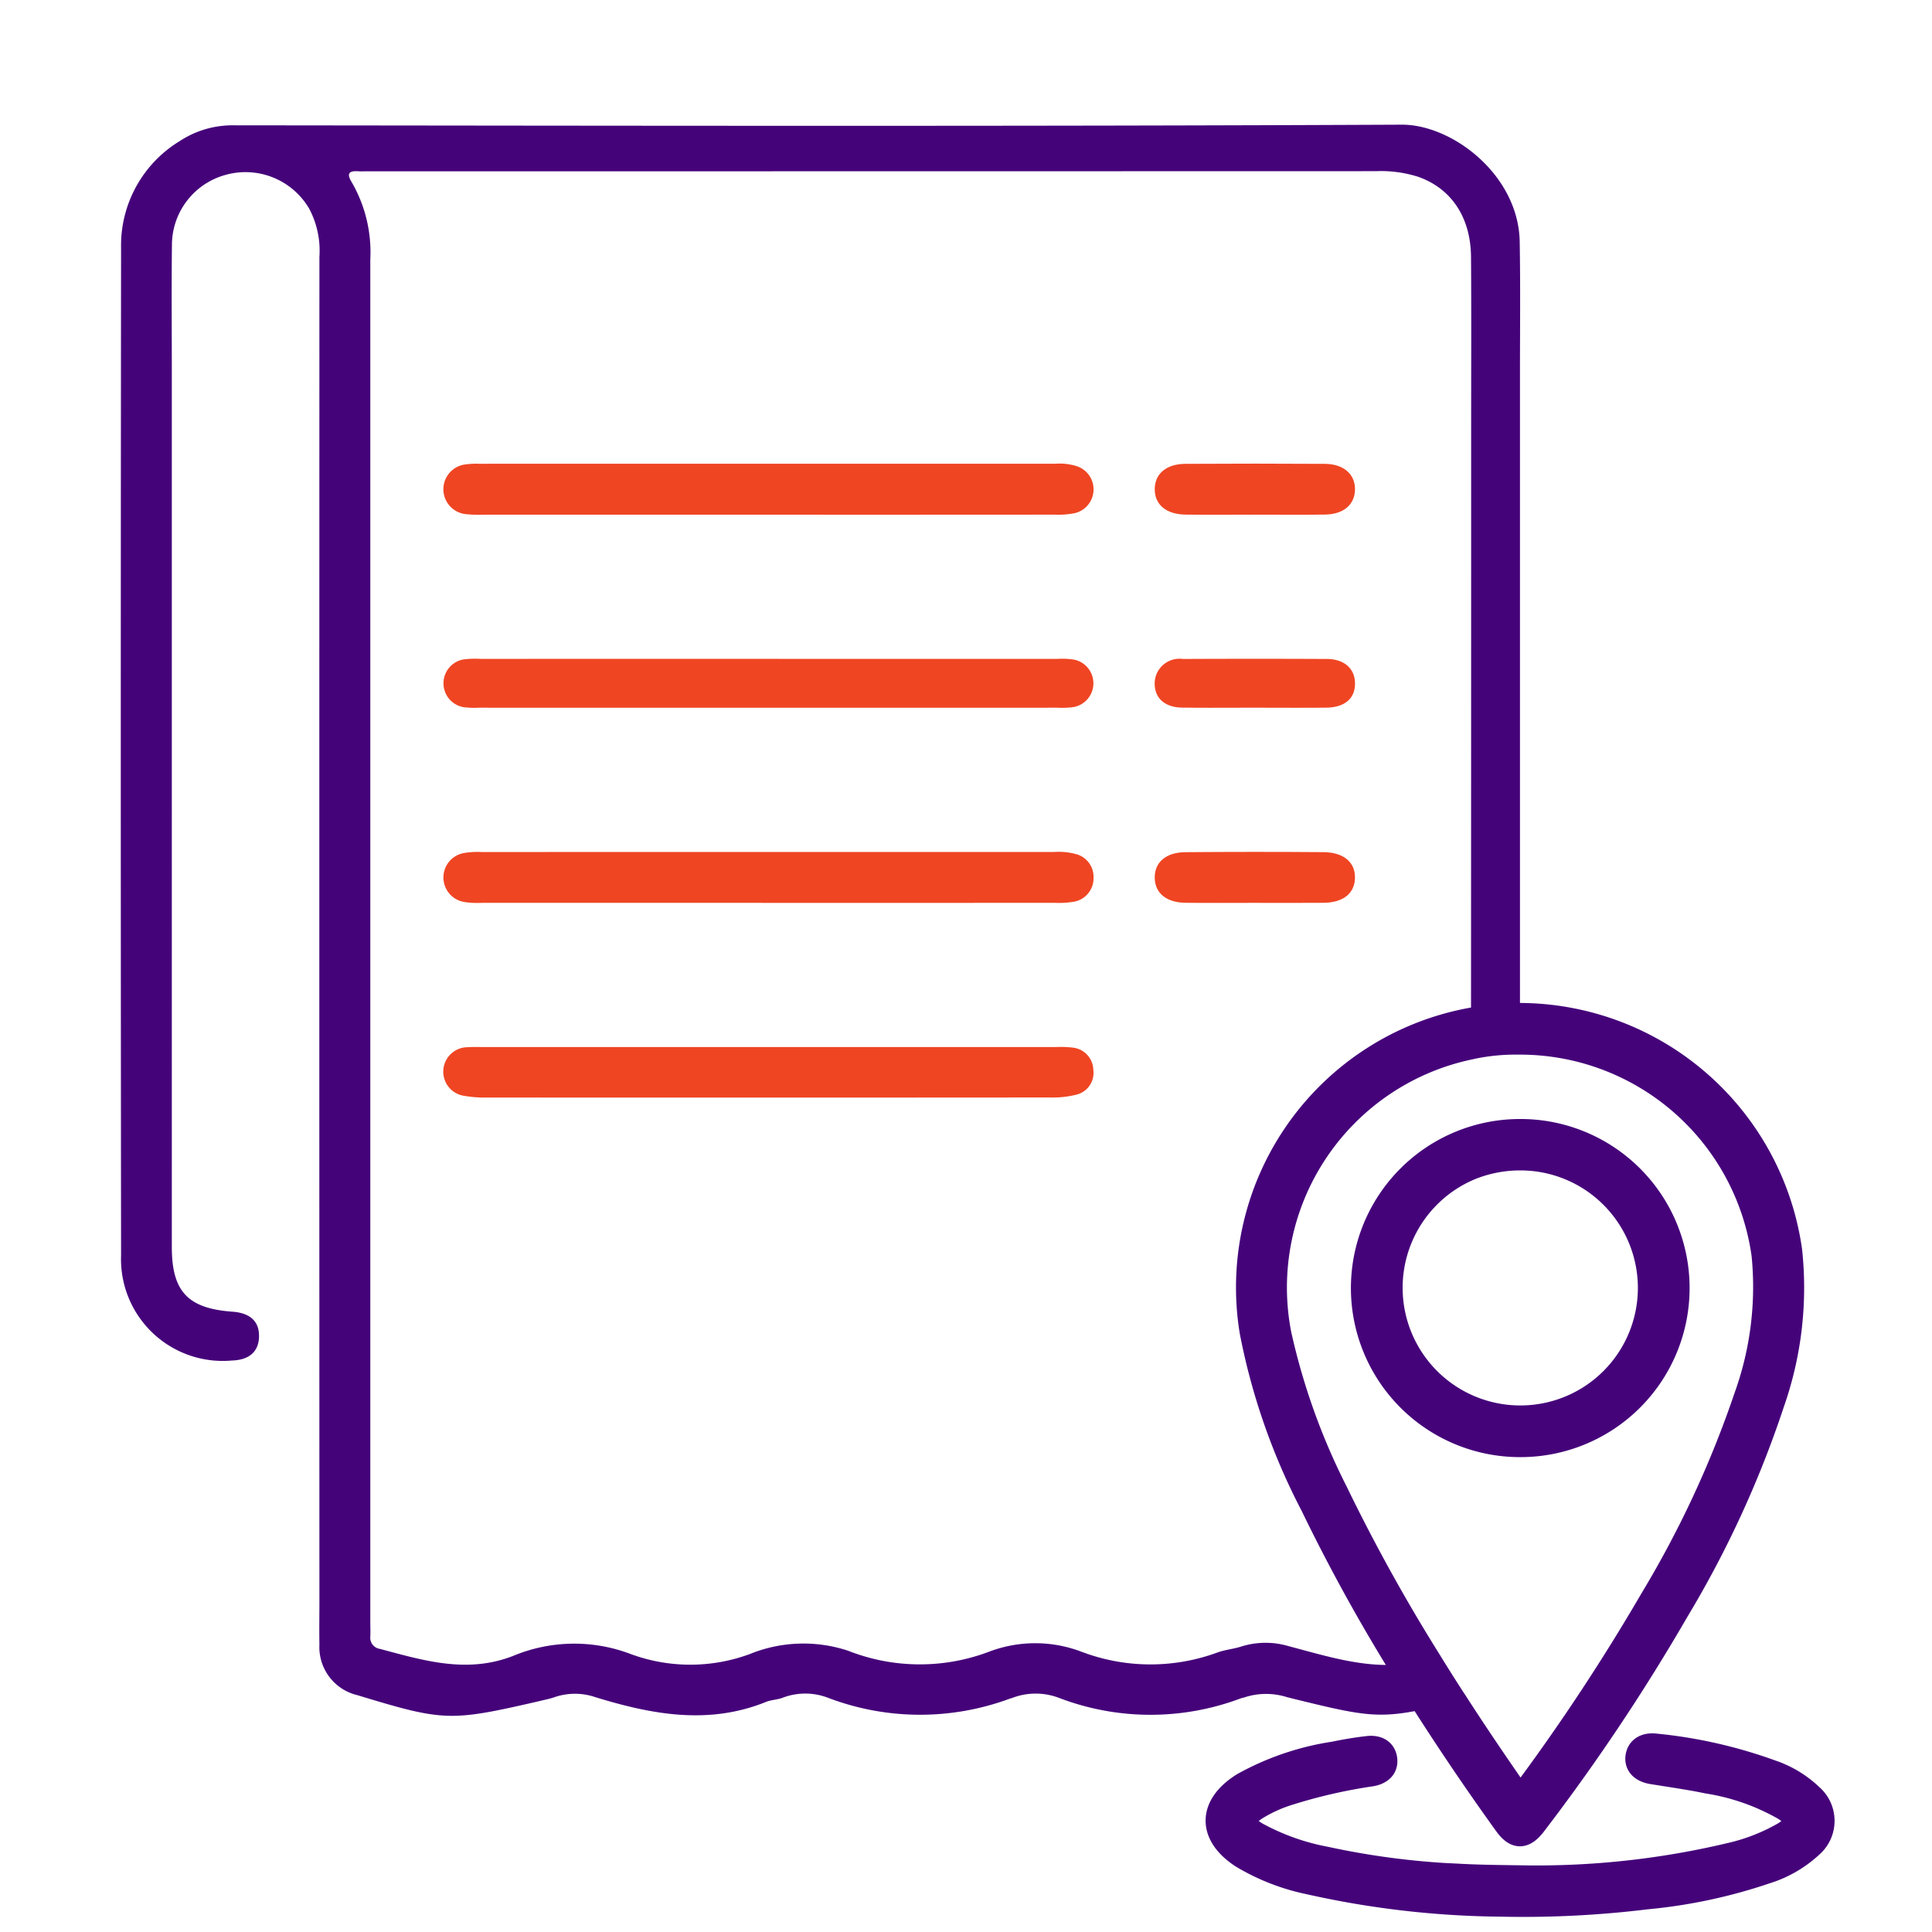 <svg id="Layer_1" data-name="Layer 1" xmlns="http://www.w3.org/2000/svg" viewBox="0 0 150 150"><defs><style>.cls-1,.cls-3{fill:#45037a;}.cls-2{fill:#ef4523;}.cls-3{stroke:#45037a;stroke-miterlimit:10;stroke-width:1.801px;}</style></defs><title>Billing-address</title><path class="cls-1" d="M114.23,109.28c-.01.78-.01,1.55,0,2.33a12.124,12.124,0,0,0,3.78.62v-2.21A9.872,9.872,0,0,1,114.23,109.28Zm3.76-90.51c-.09-5.18-5.23-9.11-9.17-9.09-30.22.14-60.44.08-90.65.05a7.459,7.459,0,0,0-4.21,1.22A9.48,9.48,0,0,0,9.4,19.24q-.045,39.12,0,78.23a7.901,7.901,0,0,0,8.61,8.16c1.33-.04,2.06-.68,2.1-1.82.04-1.19-.66-1.87-2.06-1.97-3.47-.25-4.71-1.57-4.71-5.03V29.07c0-3.38-.03-6.76.01-10.13a5.647,5.647,0,0,1,4.12-5.35,5.729,5.729,0,0,1,6.54,2.62,6.96,6.96,0,0,1,.79,3.72q-.015,52.2,0,104.39c0,1.12-.02,2.25,0,3.37a3.829,3.829,0,0,0,2.94,3.92c6.74,2.05,7.2,2.06,14.11.47.39-.1.79-.17,1.17-.3a4.88,4.88,0,0,1,3.18-.02c4.39,1.35,8.8,2.19,13.29.37.4-.16.87-.16,1.28-.32a4.937,4.937,0,0,1,3.53.01,20.047,20.047,0,0,0,14.11.06.528.528,0,0,1,.12-.03,5.089,5.089,0,0,1,3.76,0,19.881,19.881,0,0,0,13.99.03c.11-.05.24-.06.35-.1a5.39,5.39,0,0,1,3.3-.01c5.87,1.45,7.02,1.72,10.85.89.66-.14,1.4-.31,2.26-.52-.73-1.11-1.43-2.23-2.12-3.35a9.351,9.351,0,0,1-2.29.44c-2.89.23-5.73-.67-8.57-1.42a6.286,6.286,0,0,0-3.67.02c-.61.2-1.27.25-1.87.47a15.055,15.055,0,0,1-10.58-.07,10.093,10.093,0,0,0-7.18.02,15.175,15.175,0,0,1-10.92-.09,11.053,11.053,0,0,0-7.65.27,13.346,13.346,0,0,1-9.3-.04,12.322,12.322,0,0,0-9.04.17c-3.58,1.4-6.94.37-10.35-.54a.871.871,0,0,1-.75-.94c.02-.4,0-.8,0-1.2V72.84q0-26.34,0-52.68a10.872,10.872,0,0,0-1.44-6.01c-.47-.76-.13-.9.56-.85.2.01.4,0,.6,0q39.18,0,78.36-.01a9.526,9.526,0,0,1,3.32.45c2.57.93,4.04,3.17,4.06,6.23.03,4.34.01,8.67.01,13.01q0,23.085-.01,46.16v2.21c.14-.04.29-.06.43-.09a16.418,16.418,0,0,1,3.25-.28h.12V29.13C118.01,25.68,118.05,22.22,117.99,18.77ZM114.22,90.7a10.271,10.271,0,0,1,3.79-.73V87.78a12.182,12.182,0,0,0-3.79.61Q114.205,89.545,114.22,90.7Z"/><path class="cls-2" d="M59.595,39.961q-11.022,0-22.044-.001a10.187,10.187,0,0,1-1.323-.036,1.943,1.943,0,0,1-.066-3.87,6.721,6.721,0,0,1,1.081-.048q22.345-.003,44.69-.001a4.447,4.447,0,0,1,1.664.188,1.896,1.896,0,0,1-.164,3.65,6.588,6.588,0,0,1-1.553.114Q70.737,39.966,59.595,39.961Z"/><path class="cls-2" d="M59.697,70.098q-11.142,0-22.284-.002a6.649,6.649,0,0,1-1.32-.058,1.928,1.928,0,0,1-.029-3.816,6.392,6.392,0,0,1,1.319-.071q22.224-.005,44.447-.001a5.003,5.003,0,0,1,1.67.152,1.827,1.827,0,0,1,1.402,1.876,1.846,1.846,0,0,1-1.603,1.844,7.166,7.166,0,0,1-1.439.073Q70.779,70.102,59.697,70.098Z"/><path class="cls-2" d="M59.696,81.291q11.15,0,22.299.002a7.623,7.623,0,0,1,1.322.047,1.789,1.789,0,0,1,1.57,1.735,1.74,1.74,0,0,1-1.328,1.917,7.586,7.586,0,0,1-2.027.216q-21.937.017-43.875.004a8.638,8.638,0,0,1-1.557-.123,1.898,1.898,0,0,1,.212-3.784c.4-.028.803-.013,1.205-.013Q48.607,81.291,59.696,81.291Z"/><path class="cls-2" d="M59.701,51.154q11.206,0,22.413.002a5.697,5.697,0,0,1,1.319.066,1.876,1.876,0,0,1-.106,3.679,6.752,6.752,0,0,1-1.202.045q-22.473.003-44.946 0a6.774,6.774,0,0,1-1.202-.043,1.883,1.883,0,0,1-.01-3.703,7.099,7.099,0,0,1,1.322-.045Q48.495,51.152,59.701,51.154Z"/><path class="cls-2" d="M97.47,39.958c-1.806.001-3.612.017-5.417-.004-1.505-.018-2.391-.763-2.399-1.957-.008-1.193.882-1.975,2.374-1.984q5.417-.032,10.834.001c1.477.01,2.369.822,2.339,2.017-.029,1.154-.891,1.898-2.313,1.919C101.081,39.978,99.275,39.957,97.47,39.958Z"/><path class="cls-2" d="M97.342,70.097c-1.765-0-3.529.015-5.294-.005-1.504-.017-2.388-.76-2.395-1.956-.007-1.19.866-1.961,2.385-1.973q5.353-.043,10.707-.003c1.587.011,2.494.8,2.455,2.026-.038,1.187-.921,1.893-2.444,1.907C100.951,70.11,99.146,70.097,97.342,70.097Z"/><path class="cls-2" d="M97.429,54.945c-1.883-.001-3.766.017-5.649-.007-1.36-.017-2.148-.748-2.131-1.903a1.927,1.927,0,0,1,2.186-1.874q5.589-.025,11.177-0c1.347.006,2.171.74,2.19,1.869.021,1.191-.788,1.898-2.245,1.912C101.115,54.959,99.272,54.946,97.429,54.945Z"/><path class="cls-3" d="M139.02,97.11a21.304,21.304,0,0,0-21.01-18.34h-.08a13.065,13.065,0,0,0-2.51.18c-.41.05-.81.12-1.21.19a21.167,21.167,0,0,0-17.07,24.23,49.43,49.43,0,0,0,4.73,13.54q3.075,6.345,6.76,12.32c.7,1.15,1.42,2.29,2.15,3.43q2.925,4.56,6.1,8.97c.78,1.09,1.47,1.09,2.3-.01a155.405,155.405,0,0,0,11.06-16.56,80.16,80.16,0,0,0,7.4-16.11A27.036,27.036,0,0,0,139.02,97.11Zm-3.49,11.31a80.569,80.569,0,0,1-7.32,15.76,160.801,160.801,0,0,1-9.73,14.77c-.23.3-.37.71-.79.11-1.59-2.29-3.15-4.59-4.65-6.92-.73-1.11-1.43-2.23-2.12-3.35a139.091,139.091,0,0,1-7.18-12.99,51.677,51.677,0,0,1-4.38-12.24,18.999,18.999,0,0,1,14.85-22.21c.14-.04.29-.06.43-.09a16.418,16.418,0,0,1,3.25-.28h.12a19.065,19.065,0,0,1,18.88,16.45A25.163,25.163,0,0,1,135.53,108.42Z"/><path class="cls-3" d="M140.641,139.411a8.361,8.361,0,0,0-3.103-1.876,36.786,36.786,0,0,0-8.982-2.039c-.813-.101-1.361.236-1.455.893-.092.65.355,1.105,1.179,1.238,1.436.232,2.88.434,4.303.73a17.436,17.436,0,0,1,5.917,2.072c1.121.709,1.103,1.239-.026,1.93a15.11,15.11,0,0,1-4.193,1.625,65.032,65.032,0,0,1-15.724,1.746c-2.062-.029-3.588-.043-5.116-.122a60.958,60.958,0,0,1-10.494-1.336,18.106,18.106,0,0,1-5.375-1.913c-1.129-.675-1.134-1.231-.046-1.94a10.99,10.99,0,0,1,2.399-1.111,41.309,41.309,0,0,1,6.549-1.513c.815-.143,1.191-.598,1.107-1.225-.085-.632-.577-.98-1.395-.885-.876.101-1.749.248-2.613.427a20.993,20.993,0,0,0-7.078,2.416c-2.636,1.647-2.655,3.957-.054,5.637a16.767,16.767,0,0,0,5.253,2.033,70.541,70.541,0,0,0,14.835,1.711,78.773,78.773,0,0,0,11.291-.565,40.477,40.477,0,0,0,9.292-1.979,9.142,9.142,0,0,0,3.511-2.02A2.594,2.594,0,0,0,140.641,139.411Z"/><path class="cls-3" d="M118.05,87.78h-.04a12.225,12.225,0,0,0,0,24.45h.05a12.225,12.225,0,0,0-.01-24.45Zm-.02,22.24h-.02A10.037,10.037,0,0,1,114.22,90.7a10.271,10.271,0,0,1,3.79-.73h.04a10.025,10.025,0,0,1-.02,20.05Z"/></svg>